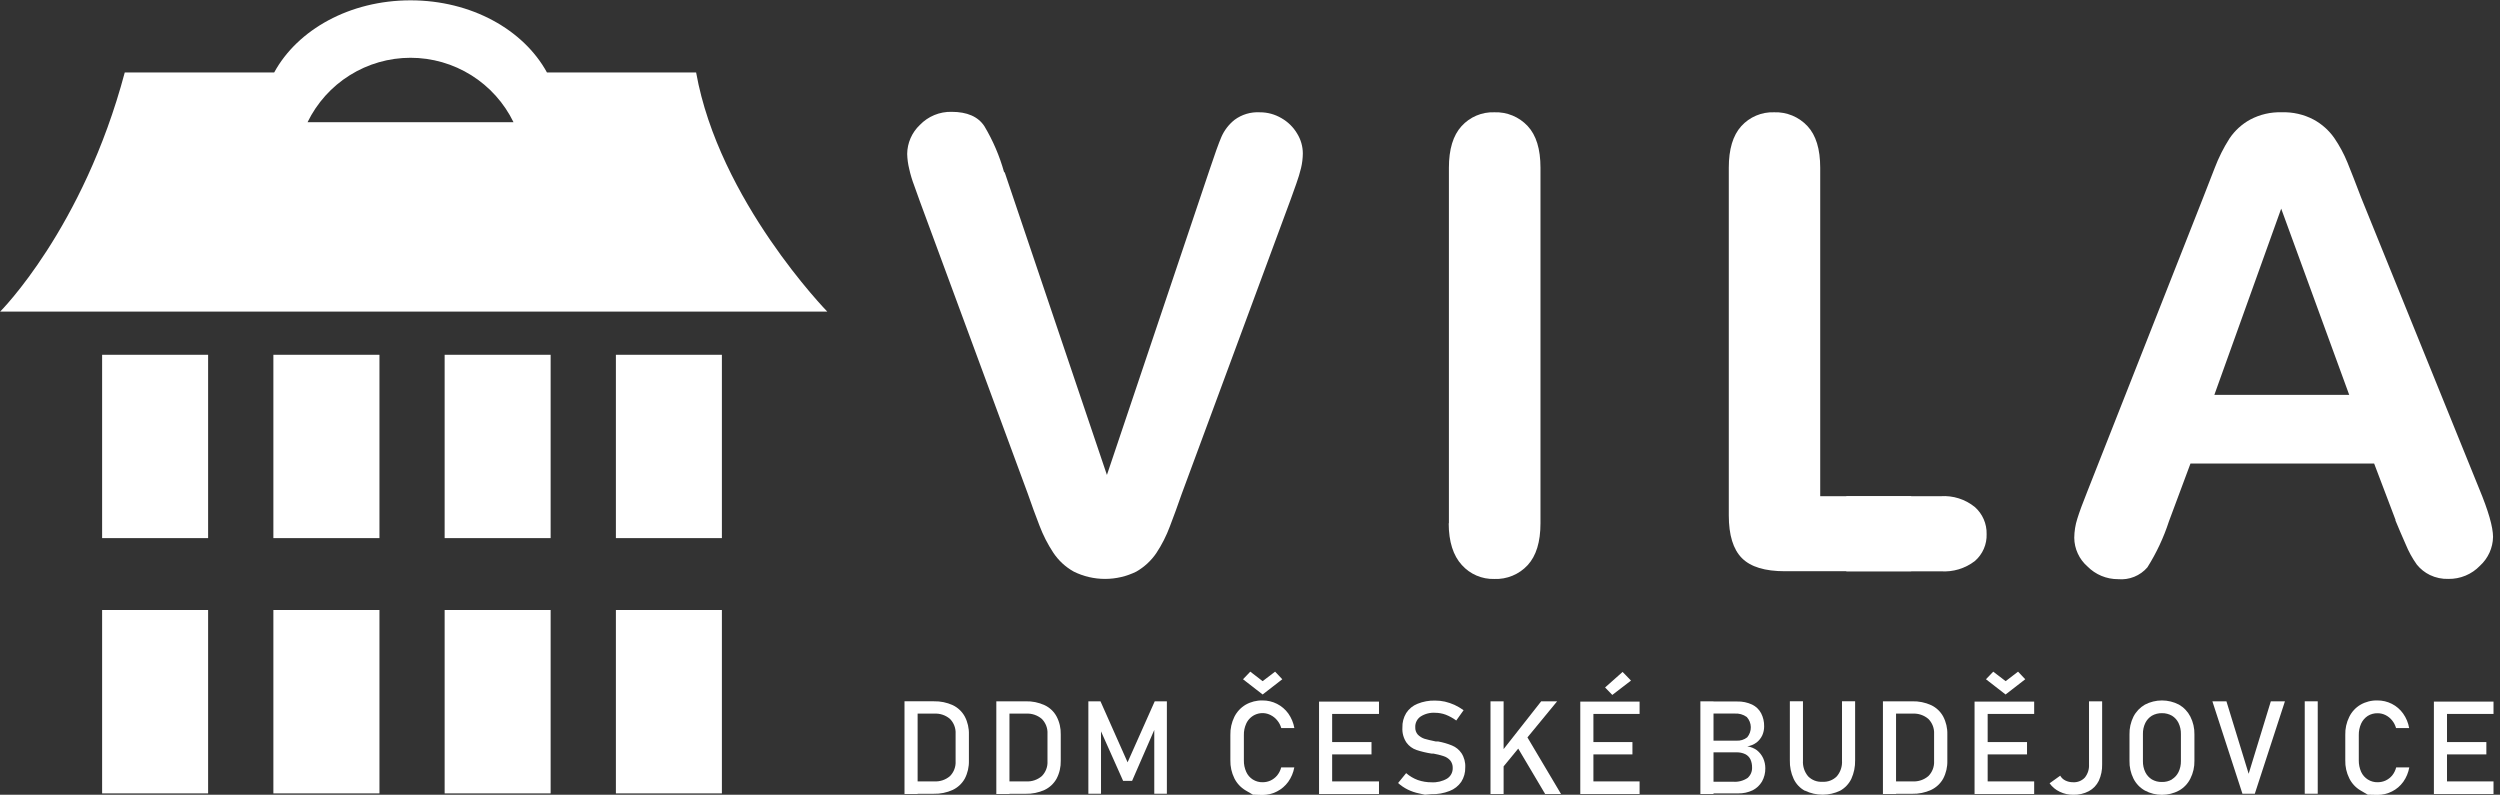<svg width="151" height="48" viewBox="0 0 151 48" fill="none" xmlns="http://www.w3.org/2000/svg">
<rect x="0" y="0" width="151" height="48" fill="#333333" stroke="none"/>
<g clip-path="url(#clip0_10186_425)">
<path d="M12.57 36.844H6.168V47.921H12.57V36.844Z" fill="white"/>
<path d="M22.919 36.844H16.512V47.921H22.919V36.844Z" fill="white"/>
<path d="M33.258 36.844H26.856V47.921H33.258V36.844Z" fill="white"/>
<path d="M43.602 36.844H37.2V47.921H43.602V36.844Z" fill="white"/>
<path d="M12.57 21.429H6.168V32.502H12.57V21.429Z" fill="white"/>
<path d="M22.919 21.429H16.512V32.502H22.919V21.429Z" fill="white"/>
<path d="M33.258 21.429H26.856V32.502H33.258V21.429Z" fill="white"/>
<path d="M43.602 21.429H37.2V32.502H43.602V21.429Z" fill="white"/>
<path d="M18.576 7.381C19.144 6.214 20.028 5.231 21.128 4.543C22.228 3.855 23.499 3.49 24.796 3.49C26.094 3.49 27.365 3.855 28.465 4.543C29.564 5.231 30.449 6.214 31.016 7.381H18.576ZM42.061 4.378H33.037C31.622 1.791 28.465 0.02 24.796 0.02C21.128 0.02 17.97 1.791 16.56 4.378H7.535C5.023 13.822 0.008 18.822 0.008 18.822H49.969C49.969 18.822 43.424 12.115 42.046 4.378" fill="white"/>
<path d="M55.163 47.196H56.423C56.772 47.218 57.116 47.103 57.381 46.875C57.497 46.756 57.587 46.614 57.645 46.459C57.703 46.303 57.728 46.137 57.718 45.972V44.328C57.728 44.162 57.703 43.996 57.645 43.84C57.587 43.685 57.497 43.543 57.381 43.424C57.116 43.196 56.772 43.081 56.423 43.103H55.163V42.358H56.403C56.797 42.349 57.189 42.428 57.548 42.592C57.855 42.739 58.109 42.979 58.273 43.278C58.447 43.611 58.533 43.983 58.522 44.359V45.944C58.533 46.321 58.447 46.695 58.273 47.029C58.106 47.327 57.852 47.565 57.544 47.711C57.184 47.875 56.791 47.955 56.395 47.944H55.163V47.196ZM54.632 42.358H55.424V47.956H54.632V42.358Z" fill="white"/>
<path d="M60.709 47.196H61.969C62.318 47.219 62.663 47.103 62.928 46.875C63.044 46.757 63.135 46.615 63.194 46.459C63.253 46.304 63.278 46.138 63.268 45.972V44.328C63.278 44.161 63.253 43.995 63.194 43.84C63.135 43.684 63.044 43.543 62.928 43.424C62.663 43.196 62.318 43.081 61.969 43.103H60.709V42.359H61.949C62.344 42.348 62.735 42.428 63.094 42.592C63.403 42.737 63.657 42.977 63.819 43.278C63.994 43.611 64.079 43.983 64.069 44.359V45.944C64.079 46.321 63.994 46.695 63.819 47.029C63.654 47.327 63.401 47.565 63.094 47.711C62.734 47.875 62.341 47.955 61.945 47.945H60.709V47.196ZM60.178 42.359H60.971V47.956H60.178V42.359Z" fill="white"/>
<path d="M69.746 42.359H70.479V47.941H69.718V43.761L69.754 44.007L68.379 47.164H67.836L66.462 44.086L66.501 43.761V47.941H65.737V42.359H66.469L68.106 46.043L69.746 42.359Z" fill="white"/>
<path d="M75.078 41.027L75.518 40.568L76.263 41.142L77.016 40.568L77.451 41.027L76.263 41.947L75.078 41.027ZM75.677 48L75.237 47.742C74.944 47.569 74.707 47.315 74.555 47.01C74.388 46.67 74.305 46.295 74.314 45.916V44.391C74.305 44.012 74.388 43.637 74.555 43.297C74.707 42.993 74.944 42.738 75.237 42.565C75.548 42.388 75.901 42.299 76.259 42.307C76.563 42.305 76.863 42.376 77.134 42.514C77.405 42.652 77.638 42.852 77.816 43.099C78 43.361 78.124 43.66 78.18 43.975H77.388C77.34 43.803 77.256 43.644 77.142 43.508C77.034 43.375 76.899 43.267 76.746 43.191C76.616 43.124 76.474 43.084 76.329 43.074C76.183 43.064 76.037 43.084 75.899 43.132C75.761 43.18 75.634 43.256 75.527 43.355C75.419 43.453 75.332 43.572 75.272 43.706C75.173 43.923 75.124 44.16 75.13 44.399V45.928C75.125 46.167 75.174 46.404 75.272 46.621C75.356 46.811 75.493 46.971 75.668 47.081C75.847 47.194 76.055 47.252 76.267 47.247C76.431 47.247 76.593 47.212 76.742 47.144C76.894 47.072 77.029 46.968 77.138 46.839C77.254 46.696 77.338 46.53 77.384 46.352H78.176C78.119 46.666 77.993 46.964 77.808 47.224C77.63 47.469 77.397 47.669 77.127 47.806C76.857 47.944 76.558 48.016 76.255 48.016L75.677 48Z" fill="white"/>
<path d="M80.066 47.196H83.291V47.956H80.086L80.066 47.196ZM80.066 44.819H82.839V45.564H80.066V44.819ZM80.066 42.378H83.291V43.123H80.086L80.066 42.378ZM79.67 42.378H80.462V47.956H79.67V42.378Z" fill="white"/>
<path d="M86.064 48L85.704 47.921C85.47 47.873 85.244 47.795 85.03 47.691C84.818 47.586 84.621 47.452 84.444 47.295L84.931 46.697C85.138 46.877 85.375 47.017 85.632 47.113C85.901 47.206 86.184 47.253 86.468 47.251C86.796 47.27 87.123 47.191 87.407 47.026C87.514 46.958 87.601 46.863 87.66 46.751C87.719 46.639 87.748 46.514 87.744 46.388C87.751 46.219 87.696 46.055 87.589 45.924C87.482 45.806 87.345 45.718 87.193 45.671C86.991 45.605 86.784 45.553 86.575 45.516H86.551C86.547 45.518 86.542 45.519 86.537 45.519C86.533 45.519 86.528 45.518 86.524 45.516H86.464C86.155 45.468 85.85 45.396 85.553 45.298C85.314 45.216 85.105 45.062 84.955 44.858C84.773 44.591 84.685 44.27 84.705 43.947C84.694 43.638 84.774 43.332 84.935 43.068C85.098 42.815 85.336 42.619 85.616 42.509C85.954 42.371 86.317 42.305 86.682 42.315C86.881 42.314 87.079 42.335 87.272 42.378C87.47 42.425 87.662 42.49 87.847 42.572C88.041 42.663 88.227 42.772 88.401 42.897L87.958 43.519C87.762 43.374 87.547 43.256 87.32 43.167C87.115 43.092 86.9 43.053 86.682 43.052C86.371 43.032 86.061 43.113 85.799 43.282C85.696 43.353 85.613 43.45 85.558 43.562C85.502 43.674 85.476 43.798 85.482 43.923C85.477 44.005 85.489 44.088 85.516 44.165C85.543 44.243 85.585 44.314 85.64 44.375C85.752 44.486 85.887 44.57 86.036 44.621C86.203 44.672 86.433 44.724 86.714 44.783H86.746H86.773H86.813H86.856C87.147 44.835 87.431 44.917 87.704 45.029C87.934 45.123 88.131 45.283 88.271 45.488C88.438 45.744 88.518 46.047 88.501 46.352C88.51 46.66 88.426 46.964 88.259 47.224C88.087 47.474 87.842 47.666 87.558 47.774C87.206 47.913 86.83 47.979 86.452 47.968L86.064 48Z" fill="white"/>
<path d="M91.551 44.962L92.169 44.391L94.285 47.956H93.326L91.551 44.962ZM90.624 45.492L93.088 42.359H94.051L90.509 46.665L90.624 45.492ZM90.026 42.359H90.818V47.956H90.026V42.359Z" fill="white"/>
<path d="M96.947 41.523L98.005 40.584L98.512 41.107L97.383 41.974L96.947 41.523ZM95.826 47.196H99.031V47.956H95.826V47.196ZM95.826 44.819H98.599V45.564H95.826V44.819ZM95.826 42.378H99.031V43.123H95.826V42.378ZM95.449 42.378H96.242V47.956H95.449V42.378Z" fill="white"/>
<path d="M103.175 47.216H104.684C104.99 47.241 105.296 47.161 105.552 46.99C105.643 46.911 105.715 46.813 105.762 46.703C105.809 46.592 105.831 46.472 105.825 46.352C105.828 46.184 105.794 46.018 105.726 45.865C105.66 45.73 105.551 45.62 105.417 45.552C105.249 45.473 105.064 45.435 104.878 45.441H103.171V44.736H104.878C105.114 44.752 105.347 44.68 105.532 44.534C105.677 44.36 105.754 44.14 105.749 43.914C105.744 43.688 105.657 43.472 105.504 43.306C105.291 43.152 105.029 43.079 104.767 43.099H103.183V42.37H104.922C105.235 42.361 105.545 42.425 105.829 42.557C106.061 42.669 106.251 42.852 106.372 43.08C106.498 43.325 106.56 43.597 106.554 43.872C106.556 44.057 106.518 44.241 106.443 44.411C106.365 44.579 106.248 44.727 106.102 44.843C105.936 44.967 105.741 45.049 105.536 45.08C105.748 45.109 105.95 45.191 106.122 45.318C106.281 45.446 106.409 45.608 106.495 45.793C106.582 45.986 106.627 46.196 106.625 46.407C106.63 46.684 106.561 46.958 106.427 47.2C106.293 47.429 106.094 47.615 105.857 47.735C105.586 47.863 105.289 47.927 104.989 47.921H103.183L103.175 47.216ZM102.703 42.359H103.496V47.956H102.703V42.359Z" fill="white"/>
<path d="M109.006 47.758C108.713 47.597 108.479 47.347 108.337 47.045C108.174 46.693 108.096 46.308 108.107 45.92V42.355H108.899V45.944C108.877 46.286 108.988 46.624 109.208 46.887C109.32 47.002 109.456 47.091 109.605 47.149C109.755 47.206 109.916 47.23 110.076 47.219C110.237 47.23 110.398 47.206 110.548 47.148C110.698 47.091 110.835 47.002 110.947 46.887C111.168 46.624 111.279 46.286 111.257 45.944V42.355H112.049V45.92C112.058 46.308 111.98 46.692 111.819 47.045C111.673 47.346 111.438 47.595 111.146 47.758C110.815 47.917 110.453 48 110.086 48C109.719 48 109.357 47.917 109.026 47.758" fill="white"/>
<path d="M114.256 47.196H115.519C115.867 47.217 116.21 47.102 116.474 46.875C116.592 46.757 116.683 46.615 116.742 46.46C116.802 46.304 116.828 46.138 116.819 45.972V44.328C116.828 44.161 116.802 43.995 116.742 43.839C116.683 43.684 116.592 43.542 116.474 43.424C116.21 43.197 115.867 43.082 115.519 43.103H114.256V42.359H115.496C115.891 42.348 116.284 42.428 116.644 42.592C116.952 42.739 117.206 42.979 117.369 43.278C117.544 43.611 117.63 43.983 117.619 44.359V45.944C117.63 46.321 117.544 46.695 117.369 47.029C117.203 47.327 116.948 47.565 116.64 47.711C116.28 47.875 115.887 47.955 115.492 47.945H114.256V47.196ZM113.729 42.359H114.521V47.956H113.729V42.359Z" fill="white"/>
<path d="M119.952 41.027L120.392 40.568L121.141 41.142L121.89 40.568L122.325 41.027L121.137 41.947L119.952 41.027ZM119.659 47.196H122.864V47.956H119.659V47.196ZM119.659 44.819H122.432V45.564H119.659V44.819ZM119.659 42.378H122.864V43.123H119.659V42.378ZM119.263 42.378H120.055V47.956H119.263V42.378Z" fill="white"/>
<path d="M124.401 47.818C124.159 47.704 123.95 47.529 123.795 47.311L124.437 46.851C124.508 46.976 124.614 47.077 124.742 47.14C124.89 47.214 125.053 47.25 125.218 47.247C125.349 47.255 125.481 47.233 125.604 47.184C125.726 47.135 125.837 47.059 125.927 46.962C126.105 46.738 126.194 46.456 126.176 46.17V42.362H126.969V46.17C126.978 46.511 126.909 46.85 126.767 47.16C126.638 47.426 126.429 47.646 126.168 47.786C125.878 47.939 125.553 48.014 125.225 48.004C124.943 48.008 124.663 47.946 124.409 47.822" fill="white"/>
<path d="M131.188 47.069C131.359 46.964 131.497 46.811 131.584 46.629C131.683 46.423 131.731 46.196 131.727 45.968V44.335C131.732 44.105 131.683 43.877 131.584 43.67C131.497 43.488 131.359 43.335 131.188 43.23C131.003 43.125 130.794 43.072 130.582 43.075C130.368 43.071 130.157 43.125 129.972 43.23C129.801 43.336 129.664 43.489 129.575 43.67C129.476 43.877 129.428 44.105 129.433 44.335V45.975C129.428 46.204 129.477 46.431 129.575 46.637C129.664 46.818 129.801 46.97 129.972 47.077C130.157 47.184 130.368 47.238 130.582 47.231C130.794 47.238 131.004 47.184 131.188 47.077M129.552 47.75C129.255 47.584 129.015 47.333 128.862 47.029C128.695 46.694 128.612 46.322 128.621 45.948V44.363C128.612 43.988 128.695 43.617 128.862 43.282C129.019 42.98 129.258 42.73 129.552 42.56C129.869 42.394 130.223 42.307 130.582 42.307C130.941 42.307 131.294 42.394 131.612 42.56C131.905 42.73 132.142 42.98 132.297 43.282C132.467 43.616 132.552 43.988 132.543 44.363V45.948C132.552 46.323 132.467 46.695 132.297 47.029C132.146 47.333 131.907 47.584 131.612 47.75C131.295 47.92 130.941 48.008 130.582 48.008C130.222 48.008 129.869 47.92 129.552 47.75Z" fill="white"/>
<path d="M133.628 42.359H134.476L135.819 46.736L137.158 42.359H138.01L136.191 47.941H135.443L133.628 42.359Z" fill="white"/>
<path d="M139.991 42.359H139.206V47.941H139.991V42.359Z" fill="white"/>
<path d="M143.014 48L142.574 47.742C142.281 47.57 142.045 47.315 141.896 47.01C141.727 46.671 141.644 46.295 141.655 45.916V44.391C141.644 44.012 141.727 43.636 141.896 43.297C142.045 42.992 142.281 42.737 142.574 42.565C142.883 42.388 143.235 42.298 143.592 42.307C143.896 42.304 144.197 42.374 144.468 42.512C144.739 42.65 144.973 42.851 145.149 43.099C145.334 43.36 145.459 43.659 145.513 43.975H144.721C144.674 43.804 144.592 43.644 144.479 43.507C144.372 43.374 144.237 43.266 144.083 43.19C143.936 43.117 143.773 43.078 143.608 43.08C143.397 43.074 143.189 43.131 143.01 43.242C142.837 43.357 142.7 43.517 142.613 43.705C142.516 43.923 142.467 44.16 142.471 44.399V45.928C142.468 46.167 142.517 46.403 142.613 46.621C142.7 46.812 142.841 46.973 143.019 47.084C143.196 47.195 143.402 47.252 143.612 47.247C143.777 47.247 143.94 47.212 144.091 47.144C144.243 47.072 144.378 46.968 144.487 46.839C144.602 46.696 144.684 46.53 144.729 46.352H145.521C145.465 46.666 145.341 46.963 145.157 47.223C144.981 47.468 144.749 47.667 144.479 47.802C144.207 47.942 143.906 48.014 143.6 48.012L143.014 48Z" fill="white"/>
<path d="M147.403 47.196H150.608V47.956H147.403V47.196ZM147.403 44.819H150.176V45.564H147.403V44.819ZM147.403 42.378H150.608V43.123H147.403V42.378ZM147.007 42.378H147.799V47.956H147.007V42.378Z" fill="white"/>
<path d="M60.685 10.412L66.858 28.687L73.05 10.277C73.371 9.314 73.612 8.641 73.775 8.264C73.952 7.863 74.224 7.511 74.567 7.238C75.007 6.913 75.546 6.752 76.092 6.783C76.554 6.78 77.007 6.904 77.404 7.139C77.796 7.363 78.122 7.685 78.351 8.074C78.571 8.432 78.689 8.843 78.691 9.263C78.688 9.56 78.653 9.856 78.584 10.146C78.507 10.461 78.413 10.772 78.303 11.077C78.192 11.382 78.081 11.695 77.966 12.02L71.37 29.848C71.132 30.529 70.899 31.179 70.661 31.793C70.45 32.361 70.175 32.904 69.841 33.409C69.528 33.868 69.114 34.25 68.632 34.526C68.045 34.816 67.399 34.966 66.745 34.966C66.09 34.966 65.444 34.816 64.857 34.526C64.356 34.248 63.929 33.852 63.613 33.373C63.278 32.864 63.001 32.319 62.785 31.749C62.547 31.143 62.314 30.493 62.076 29.812L55.559 12.159C55.448 11.834 55.333 11.521 55.218 11.208C55.093 10.882 54.992 10.547 54.917 10.206C54.843 9.908 54.802 9.604 54.794 9.298C54.797 8.97 54.867 8.646 54.998 8.345C55.13 8.044 55.32 7.773 55.559 7.547C55.806 7.289 56.104 7.086 56.434 6.949C56.764 6.813 57.119 6.747 57.476 6.755C58.417 6.755 59.077 7.044 59.457 7.622C59.975 8.49 60.375 9.423 60.646 10.396" fill="white"/>
<path d="M87.514 31.607V10.13C87.514 9.013 87.768 8.181 88.275 7.622C88.524 7.346 88.83 7.128 89.172 6.983C89.514 6.838 89.884 6.769 90.255 6.782C90.632 6.768 91.007 6.835 91.355 6.978C91.703 7.122 92.016 7.339 92.272 7.614C92.787 8.165 93.045 9.001 93.045 10.13V31.607C93.045 32.732 92.787 33.574 92.272 34.134C92.016 34.411 91.703 34.629 91.355 34.773C91.007 34.917 90.632 34.984 90.255 34.97C89.887 34.98 89.52 34.91 89.182 34.764C88.843 34.619 88.54 34.401 88.294 34.126C87.779 33.564 87.502 32.72 87.502 31.607" fill="white"/>
<path d="M133.747 23.849H141.892L137.784 12.602L133.747 23.849ZM144.697 31.42L143.398 27.997H132.305L131.002 31.495C130.685 32.47 130.248 33.401 129.702 34.269C129.486 34.52 129.212 34.715 128.905 34.839C128.598 34.963 128.265 35.012 127.935 34.982C127.59 34.984 127.247 34.916 126.928 34.784C126.609 34.651 126.32 34.456 126.077 34.209C125.831 33.993 125.633 33.728 125.497 33.43C125.36 33.133 125.288 32.809 125.285 32.482C125.289 32.089 125.351 31.699 125.471 31.325C125.594 30.929 125.796 30.378 126.081 29.669L133.058 11.968L133.771 10.138C134.007 9.517 134.305 8.923 134.662 8.363C134.982 7.888 135.411 7.496 135.914 7.222C136.499 6.912 137.154 6.76 137.816 6.782C138.485 6.759 139.149 6.91 139.741 7.222C140.24 7.492 140.668 7.875 140.993 8.339C141.308 8.802 141.574 9.295 141.785 9.813C141.999 10.344 142.277 11.045 142.609 11.925L149.741 29.515C150.298 30.854 150.578 31.826 150.58 32.431C150.574 32.76 150.5 33.084 150.364 33.384C150.227 33.683 150.032 33.952 149.788 34.174C149.542 34.429 149.246 34.632 148.918 34.768C148.59 34.904 148.237 34.972 147.882 34.966C147.498 34.978 147.116 34.898 146.769 34.732C146.462 34.583 146.192 34.368 145.977 34.102C145.706 33.722 145.48 33.311 145.303 32.878C145.058 32.328 144.852 31.836 144.677 31.416" fill="white"/>
<path d="M109.941 29.97V10.13C109.941 9.002 109.684 8.164 109.169 7.614C108.912 7.339 108.599 7.122 108.251 6.978C107.903 6.835 107.528 6.768 107.152 6.782C106.781 6.769 106.411 6.838 106.069 6.983C105.726 7.128 105.42 7.346 105.171 7.622C104.668 8.181 104.419 9.013 104.419 10.13V31.127C104.419 32.318 104.683 33.179 105.211 33.71C105.738 34.241 106.602 34.502 107.802 34.502H115.436V29.97H109.941Z" fill="white"/>
<path d="M119.275 30.62C118.696 30.152 117.962 29.92 117.219 29.97H111.518V34.507H117.219C117.96 34.56 118.695 34.339 119.283 33.885C119.515 33.683 119.7 33.433 119.822 33.151C119.945 32.869 120.003 32.563 119.992 32.256C119.999 31.948 119.939 31.641 119.815 31.359C119.691 31.076 119.507 30.824 119.275 30.62Z" fill="white"/>
</g>
<defs>
<clipPath id="clip0_10186_425">
<rect width="150.608" height="48" fill="white"/>
</clipPath>
</defs>
</svg>
